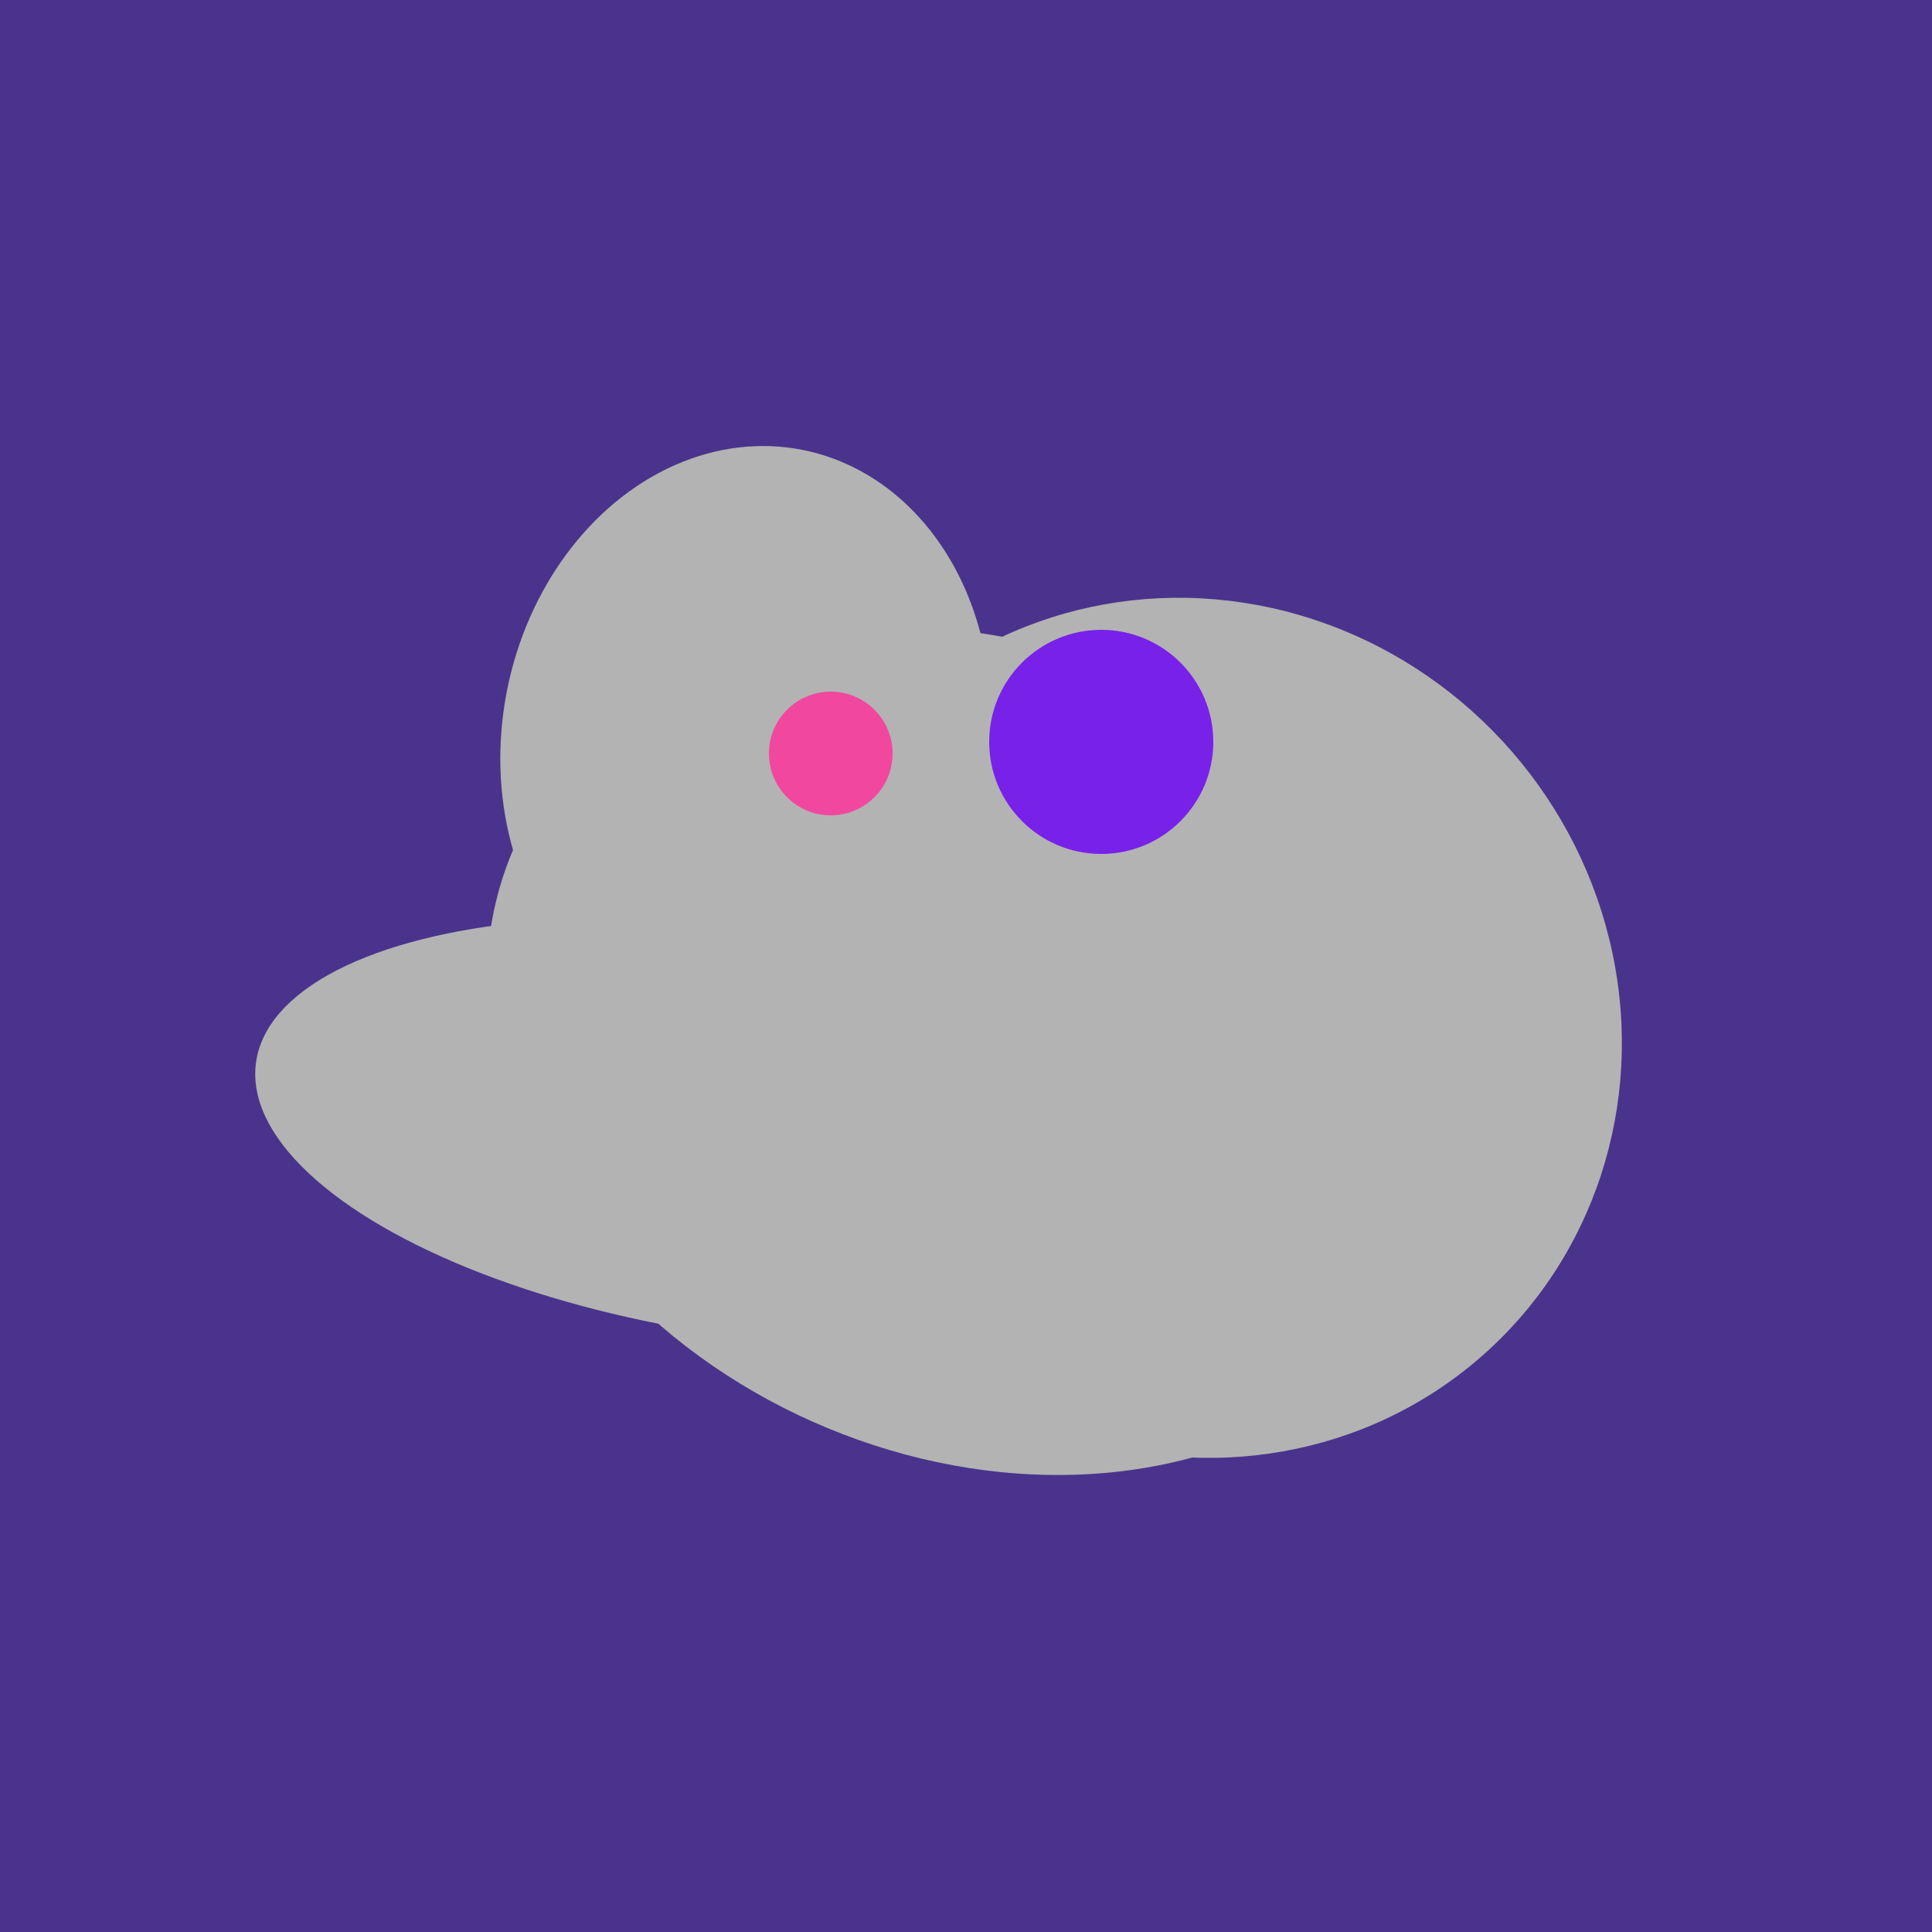 <svg width="500" height="500" xmlns="http://www.w3.org/2000/svg"><rect width="500" height="500" fill="#4a338c"/><ellipse cx="195" cy="293" rx="53" ry="130" transform="rotate(98, 195, 293)" fill="rgb(179,179,179)"/><ellipse cx="309" cy="266" rx="113" ry="109" transform="rotate(49, 309, 266)" fill="rgb(179,179,179)"/><ellipse cx="291" cy="239" rx="64" ry="66" transform="rotate(256, 291, 239)" fill="rgb(179,179,179)"/><ellipse cx="253" cy="272" rx="131" ry="105" transform="rotate(204, 253, 272)" fill="rgb(179,179,179)"/><ellipse cx="193" cy="191" rx="63" ry="76" transform="rotate(191, 193, 191)" fill="rgb(179,179,179)"/><ellipse cx="291" cy="239" rx="64" ry="66" transform="rotate(256, 291, 239)" fill="rgb(179,179,179)"/><circle cx="215" cy="195" r="16" fill="rgb(242,71,159)" /><circle cx="285" cy="192" r="29" fill="rgb(120,33,233)" /></svg>